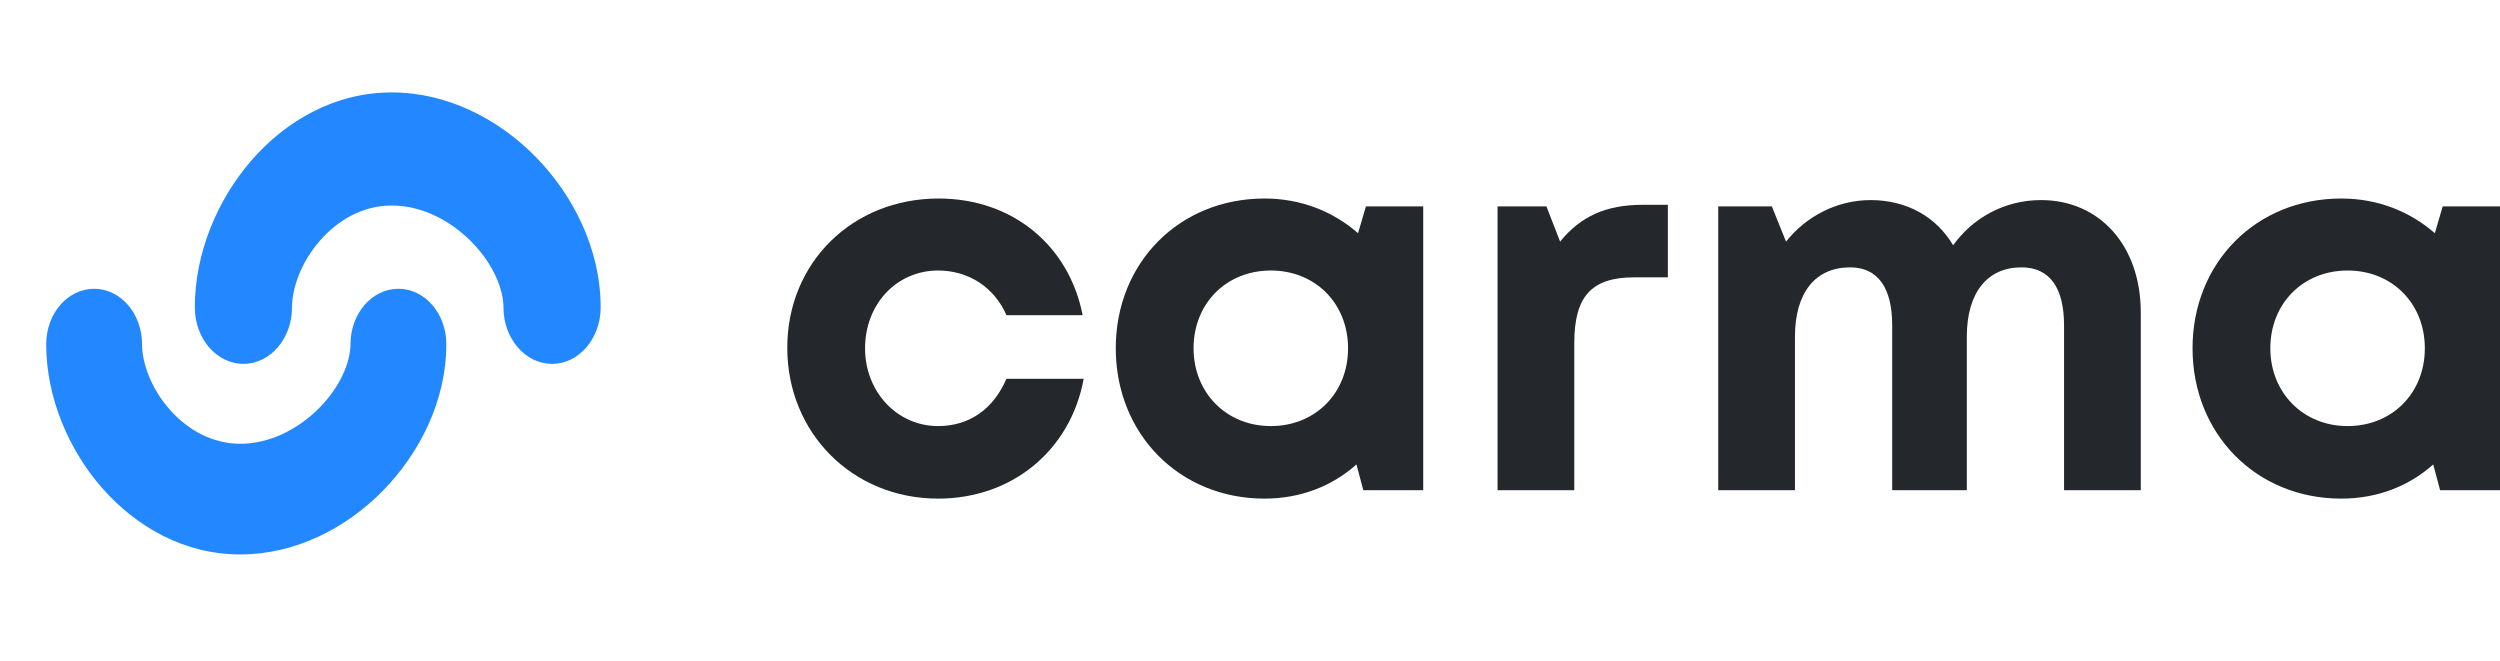 <svg width="121" height="32" viewBox="0 0 121 32" fill="none" xmlns="http://www.w3.org/2000/svg">
<path d="M45.405 24.133C48.992 24.133 51.815 21.792 52.451 18.333H48.712C48.076 19.808 46.906 20.622 45.405 20.622C43.421 20.622 41.869 18.969 41.869 16.857C41.869 14.721 43.395 13.093 45.405 13.093C46.88 13.093 48.127 13.907 48.712 15.255H52.4C51.739 11.872 48.992 9.608 45.43 9.608C41.259 9.608 38.104 12.711 38.104 16.832C38.104 20.953 41.259 24.133 45.405 24.133Z" fill="#24272B"/>
<path d="M66.111 9.989L65.73 11.287C64.534 10.244 62.983 9.608 61.202 9.608C57.081 9.608 54.003 12.711 54.003 16.857C54.003 21.004 57.081 24.133 61.202 24.133C62.957 24.133 64.483 23.522 65.653 22.479L65.984 23.726H68.884V9.989H66.111ZM61.507 20.622C59.345 20.622 57.768 18.994 57.768 16.857C57.768 14.695 59.345 13.093 61.507 13.093C63.669 13.093 65.246 14.695 65.246 16.857C65.246 19.02 63.669 20.622 61.507 20.622Z" fill="#24272B"/>
<path d="M79.502 9.913C77.722 9.913 76.501 10.473 75.509 11.694L74.847 9.989H72.482V23.726H76.196V16.603C76.196 14.364 77.01 13.423 79.096 13.423H80.724V9.913H79.502Z" fill="#24272B"/>
<path d="M98.781 9.684C97.026 9.684 95.474 10.549 94.533 11.872C93.719 10.498 92.294 9.684 90.539 9.684C88.911 9.684 87.41 10.473 86.444 11.694L85.757 9.989H83.162V23.726H86.876V16.298C86.876 14.161 87.868 12.94 89.547 12.94C90.87 12.94 91.582 13.907 91.582 15.738V23.726H95.194V16.298C95.194 14.161 96.186 12.94 97.84 12.94C99.188 12.94 99.9 13.907 99.9 15.738V23.726H103.614V15.128C103.614 11.897 101.63 9.684 98.781 9.684Z" fill="#24272B"/>
<path d="M118.227 9.989L117.846 11.287C116.65 10.244 115.099 9.608 113.318 9.608C109.197 9.608 106.119 12.711 106.119 16.857C106.119 21.004 109.197 24.133 113.318 24.133C115.073 24.133 116.599 23.522 117.769 22.479L118.1 23.726H121V9.989H118.227ZM113.623 20.622C111.461 20.622 109.884 18.994 109.884 16.857C109.884 14.695 111.461 13.093 113.623 13.093C115.785 13.093 117.362 14.695 117.362 16.857C117.362 19.02 115.785 20.622 113.623 20.622Z" fill="#24272B"/>
<path fill-rule="evenodd" clip-rule="evenodd" d="M4.556 13.977C5.836 13.977 6.875 15.176 6.875 16.656C6.875 17.546 7.289 18.766 8.201 19.807C9.083 20.814 10.284 21.478 11.629 21.478C13.027 21.478 14.411 20.799 15.45 19.747C16.521 18.663 16.964 17.467 16.964 16.656C16.964 15.176 18.002 13.977 19.283 13.977C20.564 13.977 21.602 15.176 21.602 16.656C21.602 19.461 20.247 22.016 18.507 23.777C16.733 25.572 14.291 26.835 11.629 26.835C8.916 26.835 6.58 25.49 4.94 23.617C3.329 21.778 2.236 19.248 2.236 16.656C2.236 15.176 3.275 13.977 4.556 13.977Z" fill="#2388FF"/>
<path fill-rule="evenodd" clip-rule="evenodd" d="M11.782 17.611C13.081 17.611 14.134 16.385 14.134 14.874C14.134 13.965 14.555 12.717 15.479 11.654C16.374 10.625 17.591 9.947 18.956 9.947C20.374 9.947 21.778 10.64 22.831 11.715C23.918 12.823 24.367 14.045 24.367 14.874C24.367 16.385 25.42 17.611 26.719 17.611C28.019 17.611 29.072 16.385 29.072 14.874C29.072 12.007 27.697 9.397 25.932 7.598C24.133 5.764 21.656 4.473 18.956 4.473C16.205 4.473 13.835 5.847 12.172 7.761C10.538 9.64 9.429 12.225 9.429 14.874C9.429 16.385 10.482 17.611 11.782 17.611Z" fill="#2388FF"/>
</svg>
